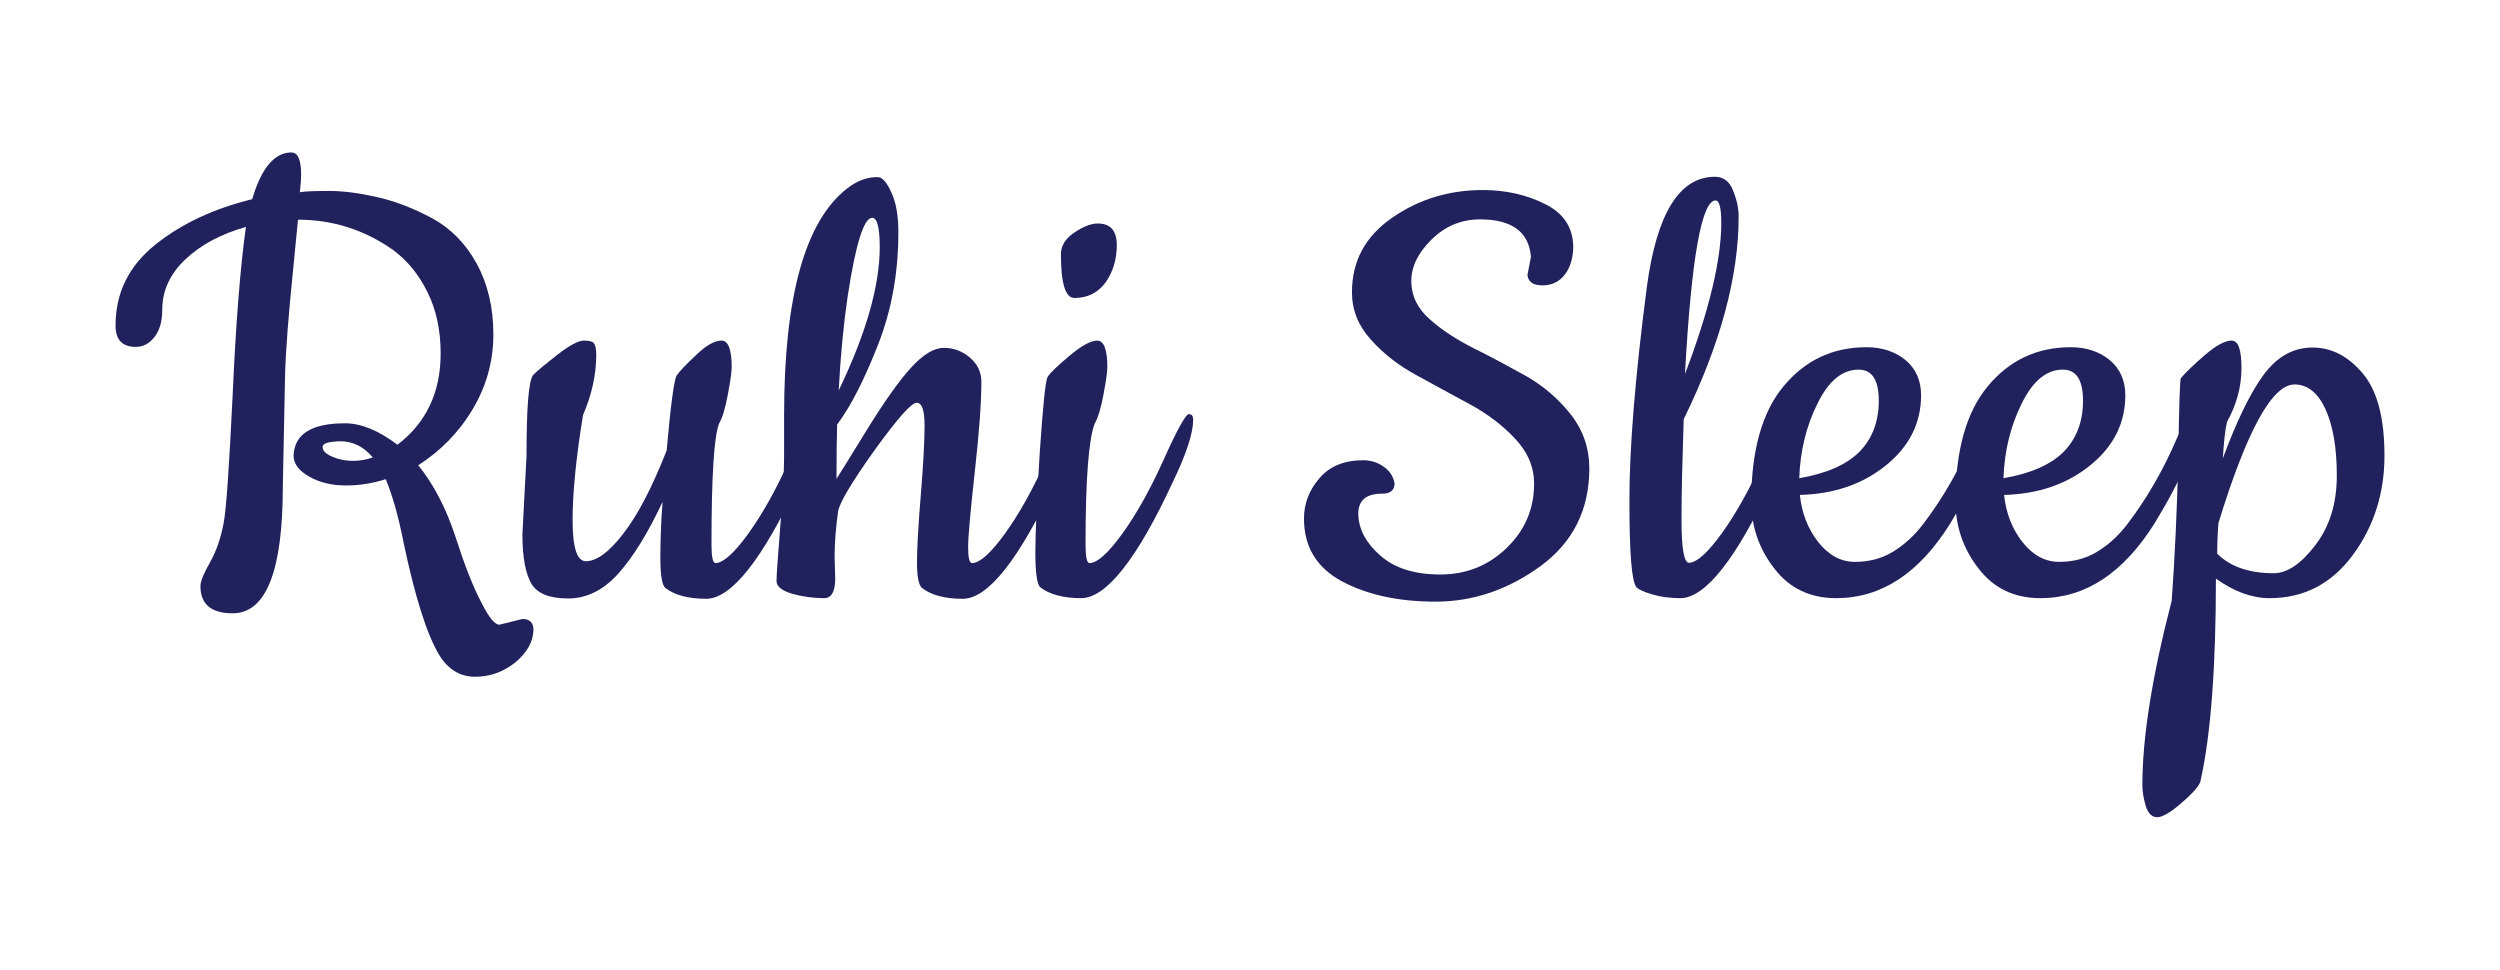 <?xml version="1.0" encoding="utf-8"?>
<!-- Generator: Adobe Illustrator 25.2.2, SVG Export Plug-In . SVG Version: 6.00 Build 0)  -->
<svg version="1.1" id="Layer_1" xmlns="http://www.w3.org/2000/svg" xmlns:xlink="http://www.w3.org/1999/xlink" x="0px" y="0px"
	 viewBox="0 0 792 307.3" style="enable-background:new 0 0 792 307.3;" xml:space="preserve">
<style type="text/css">
	.st0{fill:#21215D;}
</style>
<g>
	<path class="st0" d="M158.2,197.9l7.3-1.8c2.4,0,3.5,1.2,3.5,3.5c-0.1,3.8-2.1,7.2-5.8,10.3c-3.8,3-8,4.5-12.7,4.5
		c-4.7,0-8.5-2.3-11.3-6.8c-4-6.6-7.7-18.5-11.3-35.5c-1.6-8.2-3.5-15-5.7-20.3c-4,1.3-8.2,2-12.6,2s-8.3-0.9-11.6-2.8
		c-3.3-1.8-5-4.1-5-6.7c0.3-6.8,5.7-10.2,16.3-10.2c5.1,0,10.7,2.3,16.6,6.8c9.1-6.9,13.7-16.6,13.7-28.9c0-7.4-1.4-13.9-4.2-19.5
		c-2.8-5.7-6.5-10.1-11-13.4c-9-6.3-19-9.5-30-9.5c-0.3,3.2-0.8,8.4-1.5,15.4c-1.5,14.7-2.4,26.1-2.6,34.2l-0.7,34.9
		c0,26.8-5.3,40.2-15.9,40.2c-6.8,0-10.2-2.9-10.2-8.6c0-1.5,1-4,3-7.5c2-3.5,3.4-7.6,4.3-12.2c0.9-4.6,1.8-18.2,2.9-40.8
		c1-22.6,2.4-40.3,4.2-53.3c-7.8,2.2-14.2,5.6-19.1,10.2c-4.9,4.6-7.4,9.9-7.4,16.1c0,3.5-0.8,6.4-2.4,8.5c-1.6,2.1-3.6,3.2-6,3.2
		c-4.3,0-6.4-2.3-6.4-6.8c0-10.3,4.2-18.8,12.5-25.5c8.3-6.7,18.6-11.5,30.8-14.5c2.9-9.9,7.1-14.8,12.4-14.8c2.1,0,3.1,2.4,3.1,7.1
		c0,1-0.1,2.9-0.4,5.5c1.6-0.3,4.7-0.4,9.3-0.4c4.6,0,9.7,0.7,15.4,2c5.7,1.3,11.5,3.6,17.3,6.7c5.8,3.2,10.5,7.9,14,14.3
		s5.3,13.9,5.3,22.4c0,8.5-2.2,16.5-6.6,23.8c-4.4,7.4-10.2,13.2-17.2,17.7c5,6.2,8.9,13.8,11.8,22.7c2.9,9,5.6,15.9,8.1,20.6
		C154.8,195.5,156.7,197.9,158.2,197.9z M102.2,141.6c0,1.2,1,2.2,3.1,3.1c2.1,0.9,4.2,1.3,6.5,1.3c2.3,0,4.4-0.4,6.3-1.1
		c-2.9-3.4-6.3-5.1-10.2-5.1C104.1,139.9,102.2,140.4,102.2,141.6z"/>
	<path class="st0" d="M165.5,169.2l1.3-24.7c0-15.7,0.7-24.3,2.2-25.8c1.5-1.5,4.1-3.6,7.8-6.5c3.8-2.9,6.5-4.3,8.2-4.3
		c1.7,0,2.8,0.3,3.2,0.9c0.4,0.6,0.7,1.8,0.7,3.5c0,6.3-1.4,12.7-4.2,19.2c-2.2,13.5-3.3,24.6-3.3,33.3c0,8.7,1.4,13,4.2,13
		c3.4,0,7.4-2.9,11.9-8.8c4.6-5.9,9.1-14.6,13.7-26.3c1.3-14.7,2.4-22.7,3.2-23.8c0.8-1.2,2.8-3.3,6.1-6.4c3.2-3.1,5.9-4.6,8.1-4.6
		c2.1,0,3.2,2.8,3.2,8.4c0,1.5-0.4,4.3-1.2,8.6c-0.8,4.3-1.7,7.4-2.8,9.3c-1.6,4.1-2.4,16.8-2.4,38.2c0,4,0.4,6,1.3,6
		c2.5-0.1,6-3.3,10.4-9.4c4.4-6.1,8.8-13.9,13.1-23.5c4.3-9.6,7-14.3,7.9-14.3c1,0,1.4,0.6,1.4,1.8c0,4.1-2.1,10.7-6.4,19.6
		c-11.6,24.7-21.4,37.1-29.4,37.1c-5.7,0-10.1-1.2-13-3.5c-1-1-1.5-4.2-1.5-9.5c0-5.3,0.2-11.2,0.7-17.7c-4.7,10-9.4,17.6-14.1,22.8
		c-4.7,5.2-10,7.8-15.8,7.8c-5.8,0-9.7-1.5-11.6-4.6C166.5,181.8,165.5,176.6,165.5,169.2z"/>
	<path class="st0" d="M264.4,176.5l0.2,6.8c0,4.1-1.2,6.2-3.5,6.2c-3.5,0-6.9-0.5-10.2-1.4c-3.2-1-4.9-2.3-4.9-4
		c0-1.7,0.4-7.5,1.2-17.4c0.8-9.9,1.2-17.4,1.2-22.4v-12.8c0-37.7,6.7-61.6,20.1-71.9c3.1-2.4,6.3-3.5,9.5-3.5
		c1.5,0,2.9,1.6,4.4,4.9c1.5,3.2,2.2,7.4,2.2,12.6c0,12.7-2.1,24.5-6.4,35.5c-4.3,11-8.6,19.5-13,25.4c-0.1,3.7-0.2,9.4-0.2,17.2
		c0.6-0.9,3.7-5.9,9.3-15c5.6-9.1,10.3-15.8,14.2-20.1c3.9-4.3,7.4-6.4,10.5-6.4c3.1,0,5.8,1,8.3,3.1c2.4,2.1,3.6,4.6,3.6,7.7
		c0,6.5-0.7,16-2.1,28.6c-1.4,12.6-2.1,20.5-2.1,23.8s0.4,5,1.3,5c2.5-0.1,6-3.3,10.4-9.4c4.4-6.1,8.8-13.9,13.1-23.5
		c4.3-9.6,7-14.3,7.9-14.3c1,0,1.4,0.6,1.4,1.8c0,4.1-2.1,10.7-6.4,19.6c-11.6,24.7-21.4,37.1-29.4,37.1c-5.7,0-10.1-1.2-13-3.5
		c-1-1-1.5-3.7-1.5-8.1c0-4.3,0.4-11.4,1.2-21.2c0.8-9.8,1.2-17.1,1.2-22c0-4.9-0.8-7.3-2.5-7.3c-1.7,0-6.1,5-13.4,15.1
		c-7.2,10.1-11,16.5-11.5,19.3C264.8,167.1,264.4,171.9,264.4,176.5z M278.7,78.3c0-6.2-0.8-9.3-2.4-9.3c-2.6,0-5.2,8.2-7.7,24.5
		c-1.3,8.7-2.3,18.8-2.9,30.2C274.4,105.6,278.7,90.5,278.7,78.3z"/>
	<path class="st0" d="M342.5,189.5c-5.7,0-10.1-1.2-13-3.5c-1-1-1.5-4.7-1.5-11c0-6.3,0.5-16.9,1.4-31.7c1-14.8,1.8-22.8,2.5-23.9
		c0.7-1.2,3-3.4,6.8-6.6c3.8-3.2,6.8-4.9,8.9-4.9c2.1,0,3.2,2.8,3.2,8.4c0,1.5-0.4,4.3-1.2,8.6c-0.8,4.3-1.7,7.4-2.8,9.3
		c-1.9,4.9-2.9,17.6-2.9,38.2c0,4,0.4,6,1.3,6c2.5-0.1,6-3.3,10.4-9.4c4.4-6.1,8.8-13.9,13.1-23.5c4.3-9.6,7-14.3,7.9-14.3
		c1,0,1.4,0.6,1.4,1.8c0,4.1-2.1,10.7-6.4,19.6C360.2,177.2,350.4,189.5,342.5,189.5z M336.1,80.5c0-2.6,1.4-4.9,4.2-6.8
		c2.8-1.9,5.3-2.9,7.5-2.9c4,0,6,2.3,6,6.8c0,4.6-1.2,8.5-3.5,11.8c-2.4,3.3-5.7,5-9.9,5C337.5,94.4,336.1,89.8,336.1,80.5z"/>
	<path class="st0" d="M483.9,87.1l1.1-5.7c-0.6-7.9-6-11.9-16.1-11.9c-5.9,0-11,2.1-15.3,6.3c-4.3,4.2-6.5,8.6-6.5,13.2
		c0,4.6,1.9,8.7,5.8,12.1c3.9,3.5,8.6,6.5,14.1,9.3c5.5,2.7,11,5.7,16.6,8.8c5.5,3.2,10.2,7.2,14.1,12.2c3.9,5,5.8,10.7,5.8,17
		c0,13.1-5.2,23.4-15.4,30.9c-10.3,7.5-21.4,11.3-33.3,11.3c-11.9,0-21.8-2.2-29.8-6.5c-7.9-4.3-11.9-10.9-11.9-19.8
		c0-4.7,1.6-9,4.9-12.8c3.2-3.8,7.9-5.7,13.9-5.7c2.4,0,4.5,0.7,6.4,2c1.9,1.3,3.1,3.1,3.5,5.3c0,2.2-1.3,3.3-4,3.3
		c-5,0-7.5,2.1-7.5,6.4c0.1,4.9,2.5,9.3,7,13.2c4.5,4,10.8,6,19,6c8.2,0,15.2-2.8,21-8.4c5.8-5.6,8.7-12.4,8.7-20.3
		c0-5.3-2-10.1-6-14.3c-4-4.3-8.8-7.9-14.3-10.9c-5.6-3-11.2-6.1-16.9-9.2c-5.7-3.1-10.5-6.8-14.5-11.3c-4-4.4-6-9.4-6-15
		c0-9.9,4.2-17.7,12.7-23.6c8.5-5.9,18.1-8.8,28.8-8.8c7.2,0,13.8,1.5,19.6,4.4c5.9,2.9,8.9,7.4,9,13.5c0,3.5-0.9,6.5-2.6,8.8
		c-1.8,2.4-4.2,3.5-7.2,3.5C485.7,90.4,484.1,89.3,483.9,87.1z"/>
	<path class="st0" d="M532.3,189.5c-3.2,0-6.2-0.4-8.9-1.2c-2.7-0.8-4.4-1.6-5-2.3c-1.5-1.8-2.2-10.9-2.2-27.5
		c0-16.6,1.8-39,5.5-67.4C524.8,67.7,532,56,543.3,56c2.6,0,4.6,1.4,5.7,4.3c1.2,2.9,1.8,5.6,1.8,8.3c0,19.1-5.8,40.5-17.4,64.2
		c-0.4,12.2-0.7,22.8-0.7,31.9s0.8,13.6,2.4,13.6c2.5-0.1,6-3.3,10.4-9.4c4.4-6.1,8.8-13.9,13.1-23.5c4.3-9.6,7-14.3,7.9-14.3
		c1,0,1.4,0.6,1.4,1.8c0,4.1-2.1,10.7-6.4,19.6C550,177.2,540.2,189.5,532.3,189.5z M545.3,70.6c0-4.7-0.6-7.1-1.8-7.1
		c-4.4,0-7.7,18.3-9.7,55C541.5,98.3,545.3,82.3,545.3,70.6z"/>
	<path class="st0" d="M581.7,189.5c-8.2,0-14.8-3.1-19.6-9.4c-4.9-6.3-7.3-13.4-7.3-21.3c0-16,3.4-28.2,10.2-36.4
		c6.8-8.2,15.5-12.4,26.3-12.4c5,0,9.1,1.4,12.4,4.1c3.2,2.7,4.9,6.4,4.9,11.1c0,8.8-3.7,16.2-11.1,22.2c-7.4,6-16.5,9.1-27.3,9.4
		c0.6,5.7,2.5,10.7,5.8,14.9c3.3,4.2,7.2,6.3,11.6,6.3s8.4-1,11.9-3.1c3.5-2.1,6.8-5,9.7-8.8c6.2-8.1,11.5-17.3,15.9-27.6
		c1.2-2.6,2.1-4.6,2.8-5.7c0.7-1.2,1.4-1.8,2.2-1.8s1.2,0.6,1.2,1.8c0,7.4-4.5,18.4-13.5,33.1C608,181.6,596,189.5,581.7,189.5z
		 M570,151.5c8.7-1.5,15-4.3,19.1-8.4c4-4.1,6.1-9.5,6.1-16.1c0-6.6-2.1-9.9-6.4-9.9c-5.2,0-9.5,3.6-13,10.7
		C572.2,135,570.3,142.9,570,151.5z"/>
	<path class="st0" d="M646.4,189.5c-8.2,0-14.8-3.1-19.6-9.4c-4.9-6.3-7.3-13.4-7.3-21.3c0-16,3.4-28.2,10.2-36.4
		c6.8-8.2,15.5-12.4,26.3-12.4c5,0,9.1,1.4,12.4,4.1c3.2,2.7,4.9,6.4,4.9,11.1c0,8.8-3.7,16.2-11.1,22.2c-7.4,6-16.5,9.1-27.3,9.4
		c0.6,5.7,2.5,10.7,5.8,14.9c3.3,4.2,7.2,6.3,11.6,6.3s8.4-1,11.9-3.1c3.5-2.1,6.8-5,9.7-8.8c6.2-8.1,11.5-17.3,15.9-27.6
		c1.2-2.6,2.1-4.6,2.8-5.7c0.7-1.2,1.4-1.8,2.2-1.8c0.8,0,1.2,0.6,1.2,1.8c0,7.4-4.5,18.4-13.5,33.1
		C672.6,181.6,660.6,189.5,646.4,189.5z M634.7,151.5c8.7-1.5,15-4.3,19.1-8.4c4-4.1,6.1-9.5,6.1-16.1c0-6.6-2.1-9.9-6.4-9.9
		c-5.2,0-9.5,3.6-13,10.7C636.9,135,635,142.9,634.7,151.5z"/>
	<path class="st0" d="M690.9,119.8c1.6-1.9,4.2-4.4,7.7-7.4c3.5-3,6.3-4.5,8.4-4.5c2.1,0,3.1,2.9,3.1,8.7c0,5.8-1.5,11.5-4.6,17.1
		c-0.6,2.6-1,6.5-1.3,11.5c4.3-11.6,8.5-20.4,12.8-26.3c4.3-5.9,9.5-8.8,15.6-8.8c6.1,0,11.4,2.8,16,8.3c4.6,5.5,6.8,14.2,6.8,26
		c0,11.8-3.3,22.3-10,31.4c-6.7,9.1-15.5,13.7-26.4,13.7c-5.6,0-11.3-2.1-17-6.2c0,28.1-1.6,49.5-4.9,64.2c-0.3,1.3-2.2,3.6-5.8,6.7
		c-3.6,3.2-6.3,4.7-7.9,4.7s-2.9-1.2-3.6-3.5c-0.7-2.4-1.1-4.6-1.1-6.6c0-15.2,3.1-34.6,9.3-58.5c1-13.8,1.7-29,2.1-45.5
		C690.3,128.5,690.6,120.1,690.9,119.8z M720.3,181.6c4.3,0,8.7-3,13.2-8.9c4.6-6,6.8-13.3,6.8-22.1c0-8.8-1.2-15.7-3.6-21
		c-2.4-5.2-5.7-7.8-9.8-7.8c-7.1,0-15.1,14.6-24.1,43.9c-0.3,4.1-0.4,7.4-0.4,9.7C706.5,179.5,712.5,181.6,720.3,181.6z"/>
</g>
</svg>
